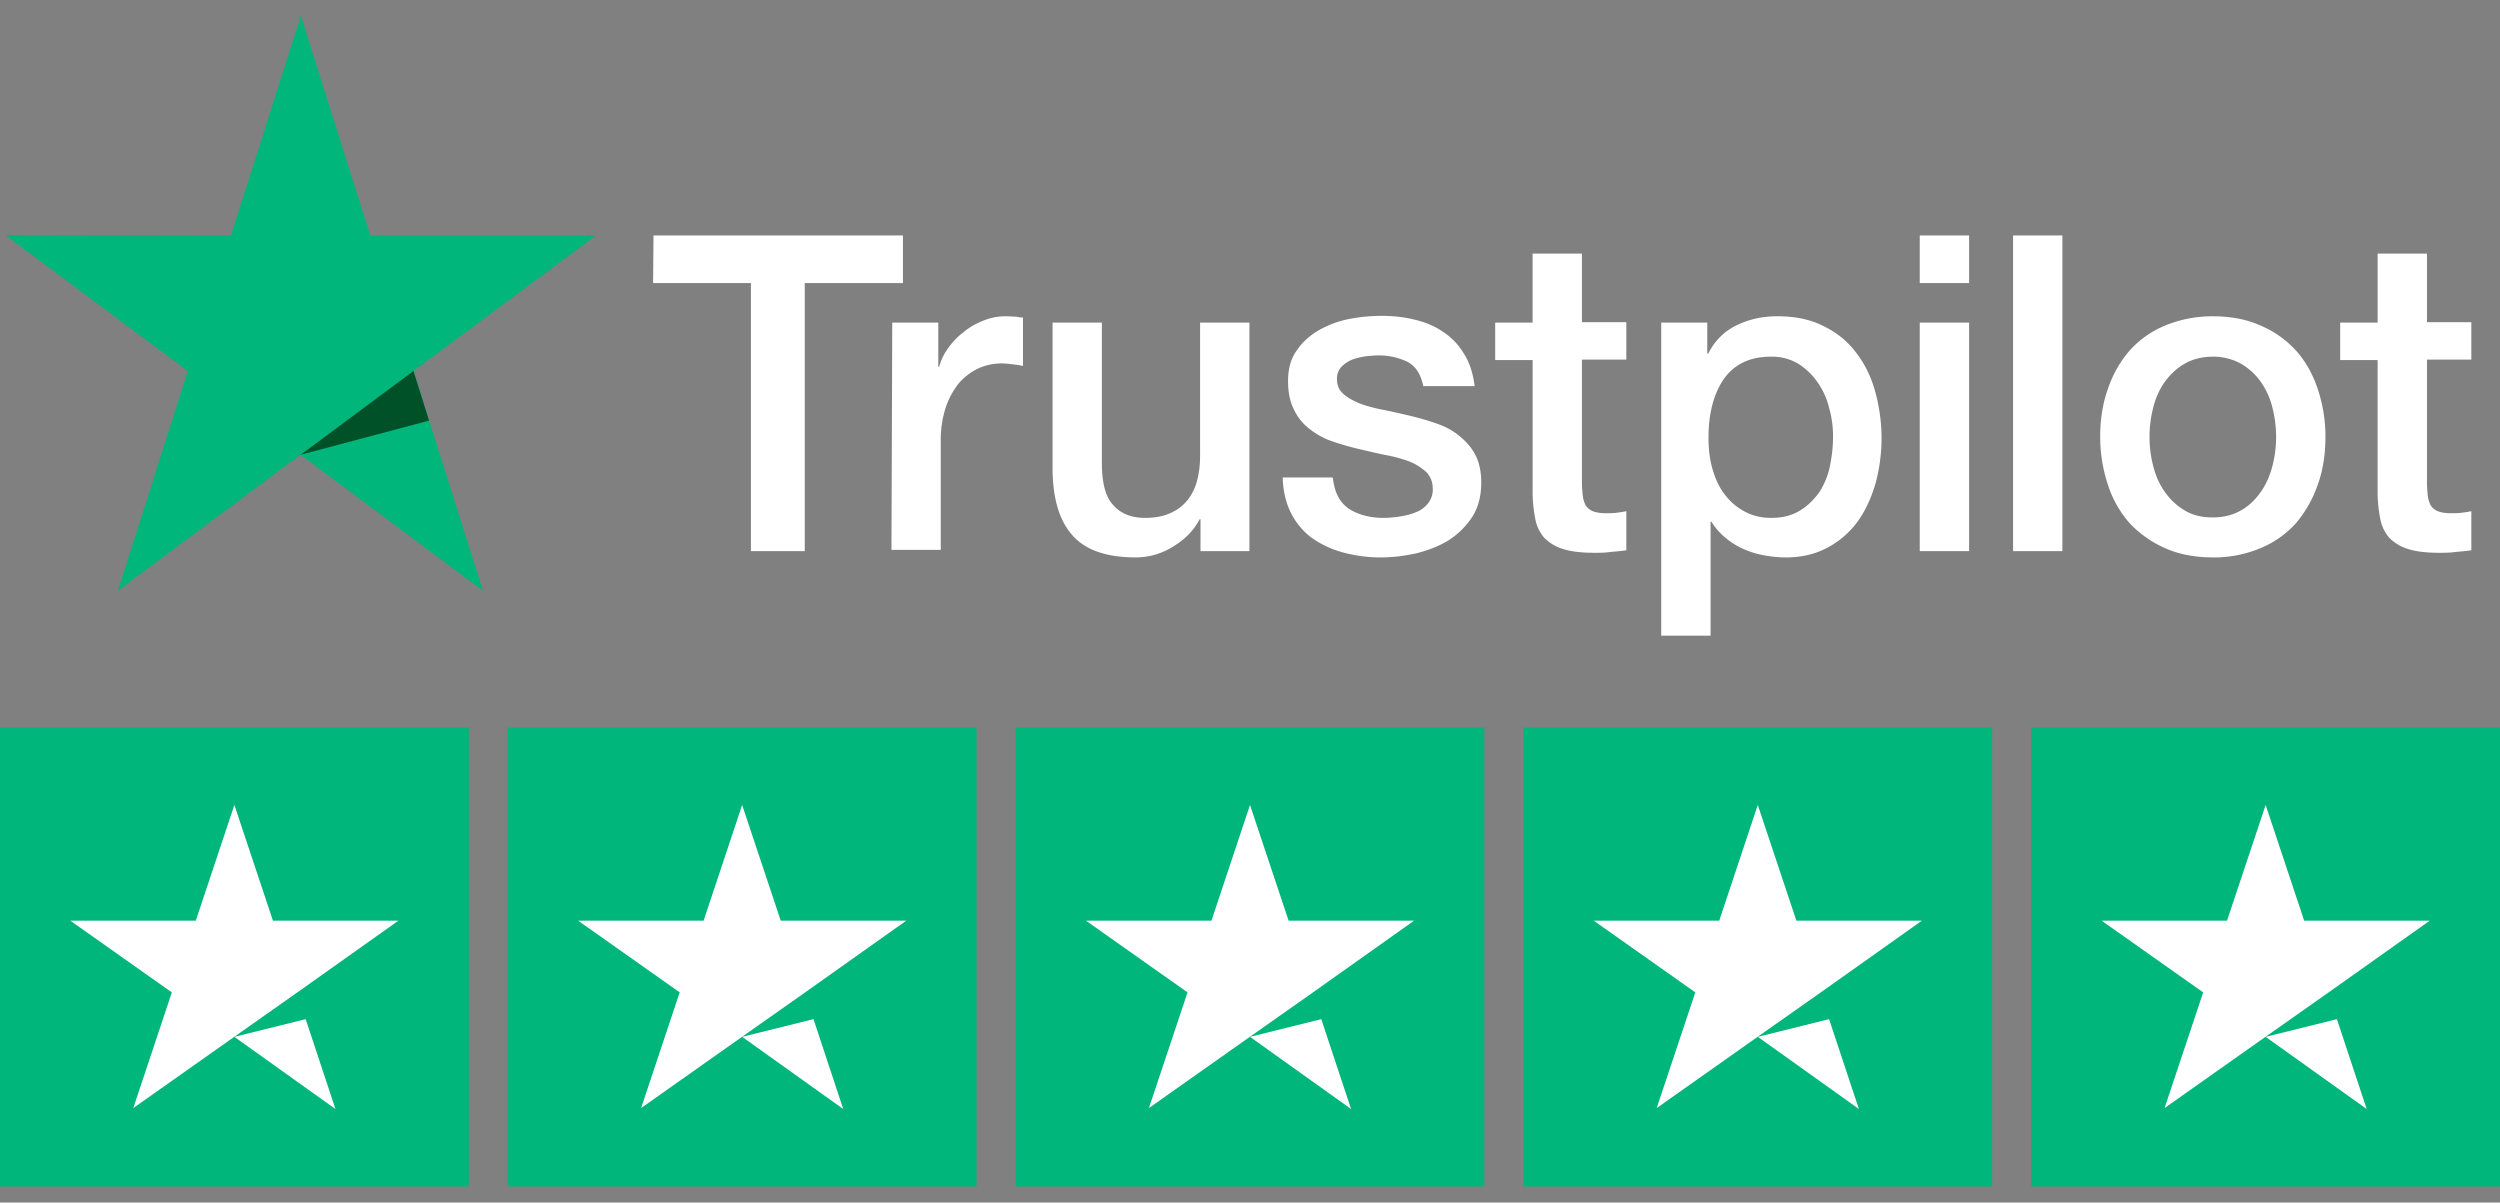 <svg xmlns="http://www.w3.org/2000/svg" xmlns:xlink="http://www.w3.org/1999/xlink" fill="none" viewBox="0 0 79 38"><rect x="0" y="0" width="79" height="38" fill="#808080" stroke="none"/><g clip-path="url(#award-trustpilot_svg__a)"><path fill="#fff" d="M20.65 7.441h7.883v1.503H25.43v8.471h-1.701v-8.47h-3.091l.013-1.504Zm7.546 2.753h1.454v1.396h.026a1.8 1.8 0 0 1 .273-.571c.13-.187.286-.36.48-.506.182-.16.39-.279.624-.372a1.8 1.8 0 0 1 .688-.146c.182 0 .312.013.377.013.065.013.143.027.208.027v1.529a3 3 0 0 0-.338-.053c-.117-.014-.22-.027-.338-.027q-.39 0-.74.16a1.9 1.9 0 0 0-.61.465 2.5 2.5 0 0 0-.416.771 3.3 3.3 0 0 0-.156 1.064v3.431H28.17l.025-7.18Zm11.273 7.221h-1.533v-1.01h-.026c-.194.372-.48.651-.857.877a2.2 2.2 0 0 1-1.156.332c-.922 0-1.597-.226-2.013-.704-.416-.466-.623-1.184-.623-2.128v-4.588h1.558v4.428c0 .639.117 1.09.364 1.344.234.266.571.399 1 .399q.487 0 .818-.16a1.4 1.4 0 0 0 .533-.412 1.65 1.65 0 0 0 .298-.625c.065-.24.091-.506.091-.785v-4.189h1.559v7.221zm2.65-2.314c.051.466.22.785.519.984.299.186.662.28 1.078.28.143 0 .312-.014.493-.04.182-.027.364-.067.52-.133a.9.9 0 0 0 .402-.293.7.7 0 0 0 .143-.492.72.72 0 0 0-.22-.505 1.8 1.8 0 0 0-.52-.32 4.4 4.4 0 0 0-.727-.199c-.273-.053-.546-.12-.832-.186a9 9 0 0 1-.844-.24 2.4 2.4 0 0 1-.727-.385 1.65 1.65 0 0 1-.507-.612c-.13-.253-.194-.545-.194-.917 0-.4.09-.718.285-.984.182-.266.429-.48.715-.639.285-.16.61-.28.96-.346.352-.066.69-.093 1-.093.365 0 .715.04 1.04.12s.636.2.896.386c.273.173.494.412.662.691.182.28.286.625.338 1.024h-1.623c-.078-.386-.247-.638-.507-.771a2.05 2.05 0 0 0-.922-.2c-.104 0-.247.014-.39.027a2.3 2.3 0 0 0-.428.106c-.13.054-.247.133-.338.226a.54.54 0 0 0-.143.386c0 .2.065.346.195.465s.299.213.52.306c.207.08.454.147.727.2s.558.12.844.186c.286.067.559.146.831.24.273.093.52.212.727.385.208.16.39.36.52.599s.195.545.195.89c0 .426-.091.785-.286 1.09a2.5 2.5 0 0 1-.74.732c-.299.187-.65.32-1.013.413a5.3 5.3 0 0 1-1.104.133 4.6 4.6 0 0 1-1.234-.16 3.1 3.1 0 0 1-.987-.465 2.2 2.2 0 0 1-.65-.785c-.155-.306-.246-.678-.26-1.117h1.572v.013zm5.13-4.907h1.181v-2.18h1.559v2.167h1.403v1.183h-1.403v3.857c0 .173.013.306.026.439.013.12.052.226.09.306a.5.5 0 0 0 .222.186c.103.04.233.066.415.066.104 0 .22 0 .325-.013.104-.013.22-.027.325-.053v1.236c-.17.027-.338.04-.507.054-.169.026-.325.026-.506.026-.416 0-.74-.04-.988-.12a1.4 1.4 0 0 1-.584-.345 1.25 1.25 0 0 1-.286-.572 4.7 4.7 0 0 1-.09-.798v-4.255h-1.183v-1.21.026Zm5.233 0h1.468v.984h.026c.22-.425.52-.718.91-.904.389-.186.804-.28 1.272-.28.558 0 1.039.094 1.455.306.415.2.753.466 1.026.825.272.346.48.758.61 1.223s.208.971.208 1.49c0 .492-.065.957-.182 1.41-.13.452-.312.864-.558 1.21a2.8 2.8 0 0 1-.949.837c-.39.213-.83.32-1.35.32-.221 0-.455-.027-.676-.067a2.8 2.8 0 0 1-.649-.2 2.3 2.3 0 0 1-.572-.358 2 2 0 0 1-.441-.506h-.026v3.604h-1.559v-9.894zm5.442 3.617a3.3 3.3 0 0 0-.13-.944 2.4 2.4 0 0 0-.376-.811 2.1 2.1 0 0 0-.61-.572 1.63 1.63 0 0 0-.845-.213c-.65 0-1.143.226-1.48.692-.325.465-.494 1.09-.494 1.862 0 .372.039.704.13 1.01.09.306.208.572.39.798.168.226.376.399.623.532s.52.2.844.2c.364 0 .65-.08.896-.227.247-.146.442-.345.61-.571a2.4 2.4 0 0 0 .338-.812c.065-.319.104-.625.104-.944m2.74-6.37h1.56v1.503h-1.56zm0 2.753h1.56v7.221h-1.56zm2.949-2.753h1.558v9.974h-1.558zm6.312 10.173c-.559 0-1.065-.093-1.507-.292a3.4 3.4 0 0 1-1.117-.785 3.4 3.4 0 0 1-.688-1.21 4.8 4.8 0 0 1-.247-1.53c0-.544.078-1.05.247-1.515.156-.466.39-.864.688-1.21a3.1 3.1 0 0 1 1.117-.785 3.9 3.9 0 0 1 1.507-.292c.558 0 1.065.093 1.507.292.441.186.805.452 1.116.785.3.332.533.745.689 1.21s.247.97.247 1.516c0 .559-.078 1.064-.247 1.53a3.8 3.8 0 0 1-.689 1.21 3.1 3.1 0 0 1-1.117.784 3.8 3.8 0 0 1-1.506.293Zm0-1.263c.338 0 .65-.08.896-.226.26-.146.455-.346.623-.585.17-.24.286-.519.364-.811a3.7 3.7 0 0 0 0-1.849 2.4 2.4 0 0 0-.364-.81 2 2 0 0 0-.623-.573 1.8 1.8 0 0 0-.896-.226c-.338 0-.65.08-.896.226-.26.147-.455.346-.624.572a2.4 2.4 0 0 0-.363.811 3.7 3.7 0 0 0 0 1.849c.078.306.195.572.363.811.17.24.377.439.624.585.26.16.558.226.896.226m4.026-6.157h1.182v-2.18h1.559v2.167h1.402v1.183h-1.402v3.857c0 .173.012.306.025.439.013.12.052.226.091.306a.5.5 0 0 0 .221.186c.104.04.234.066.416.066.104 0 .22 0 .324-.013s.221-.027.325-.053v1.236c-.169.027-.338.04-.506.054-.17.026-.325.026-.507.026-.416 0-.74-.04-.987-.12a1.4 1.4 0 0 1-.584-.345 1.25 1.25 0 0 1-.286-.572 4.6 4.6 0 0 1-.091-.798v-4.255H73.95v-1.21z"/><path fill="#00B67A" d="M18.831 7.442h-7.13L9.506.5 7.298 7.442l-7.13-.014 5.766 4.296-2.207 6.941 5.766-4.295 5.767 4.295-2.195-6.941z"/><path fill="#005128" d="m13.558 13.292-.493-1.57-3.56 2.647z"/><path fill="#00B67A" d="M0 22.992h14.813v14.502H0zm16.047 0h14.812v14.502H16.047zm16.047 0h14.812v14.502H32.094zm16.047 0h14.812v14.502H48.141zm16.047 0H79v14.502H64.187V22.992Z"/><path fill="#fff" d="m7.406 32.764 2.253-.559.941 2.84zm5.184-3.67H8.625l-1.219-3.657-1.219 3.656H2.222L5.43 31.36l-1.219 3.656 3.21-2.266 1.974-1.39 3.194-2.266Zm10.863 3.67 2.253-.559.94 2.84zm5.184-3.67h-3.965l-1.22-3.657-1.218 3.656h-3.965l3.209 2.266-1.219 3.656 3.21-2.266 1.974-1.39zm10.863 3.67 2.252-.559.942 2.84zm5.184-3.67H40.72l-1.22-3.657-1.218 3.656h-3.966l3.21 2.266-1.22 3.656 3.21-2.266 1.975-1.39 3.194-2.266Zm10.863 3.67 2.252-.559.942 2.84zm5.184-3.67h-3.965l-1.22-3.657-1.218 3.656h-3.966l3.21 2.266-1.22 3.656 3.21-2.266 1.975-1.39zm10.863 3.67 2.252-.559.941 2.84zm5.184-3.67h-3.966l-1.218-3.657-1.22 3.656H66.41l3.21 2.266-1.22 3.656 3.21-2.266 1.975-1.39z"/></g><defs><clipPath id="award-trustpilot_svg__a"><path fill="#fff" d="M79 37.5H0V.5h79z"/></clipPath></defs></svg>